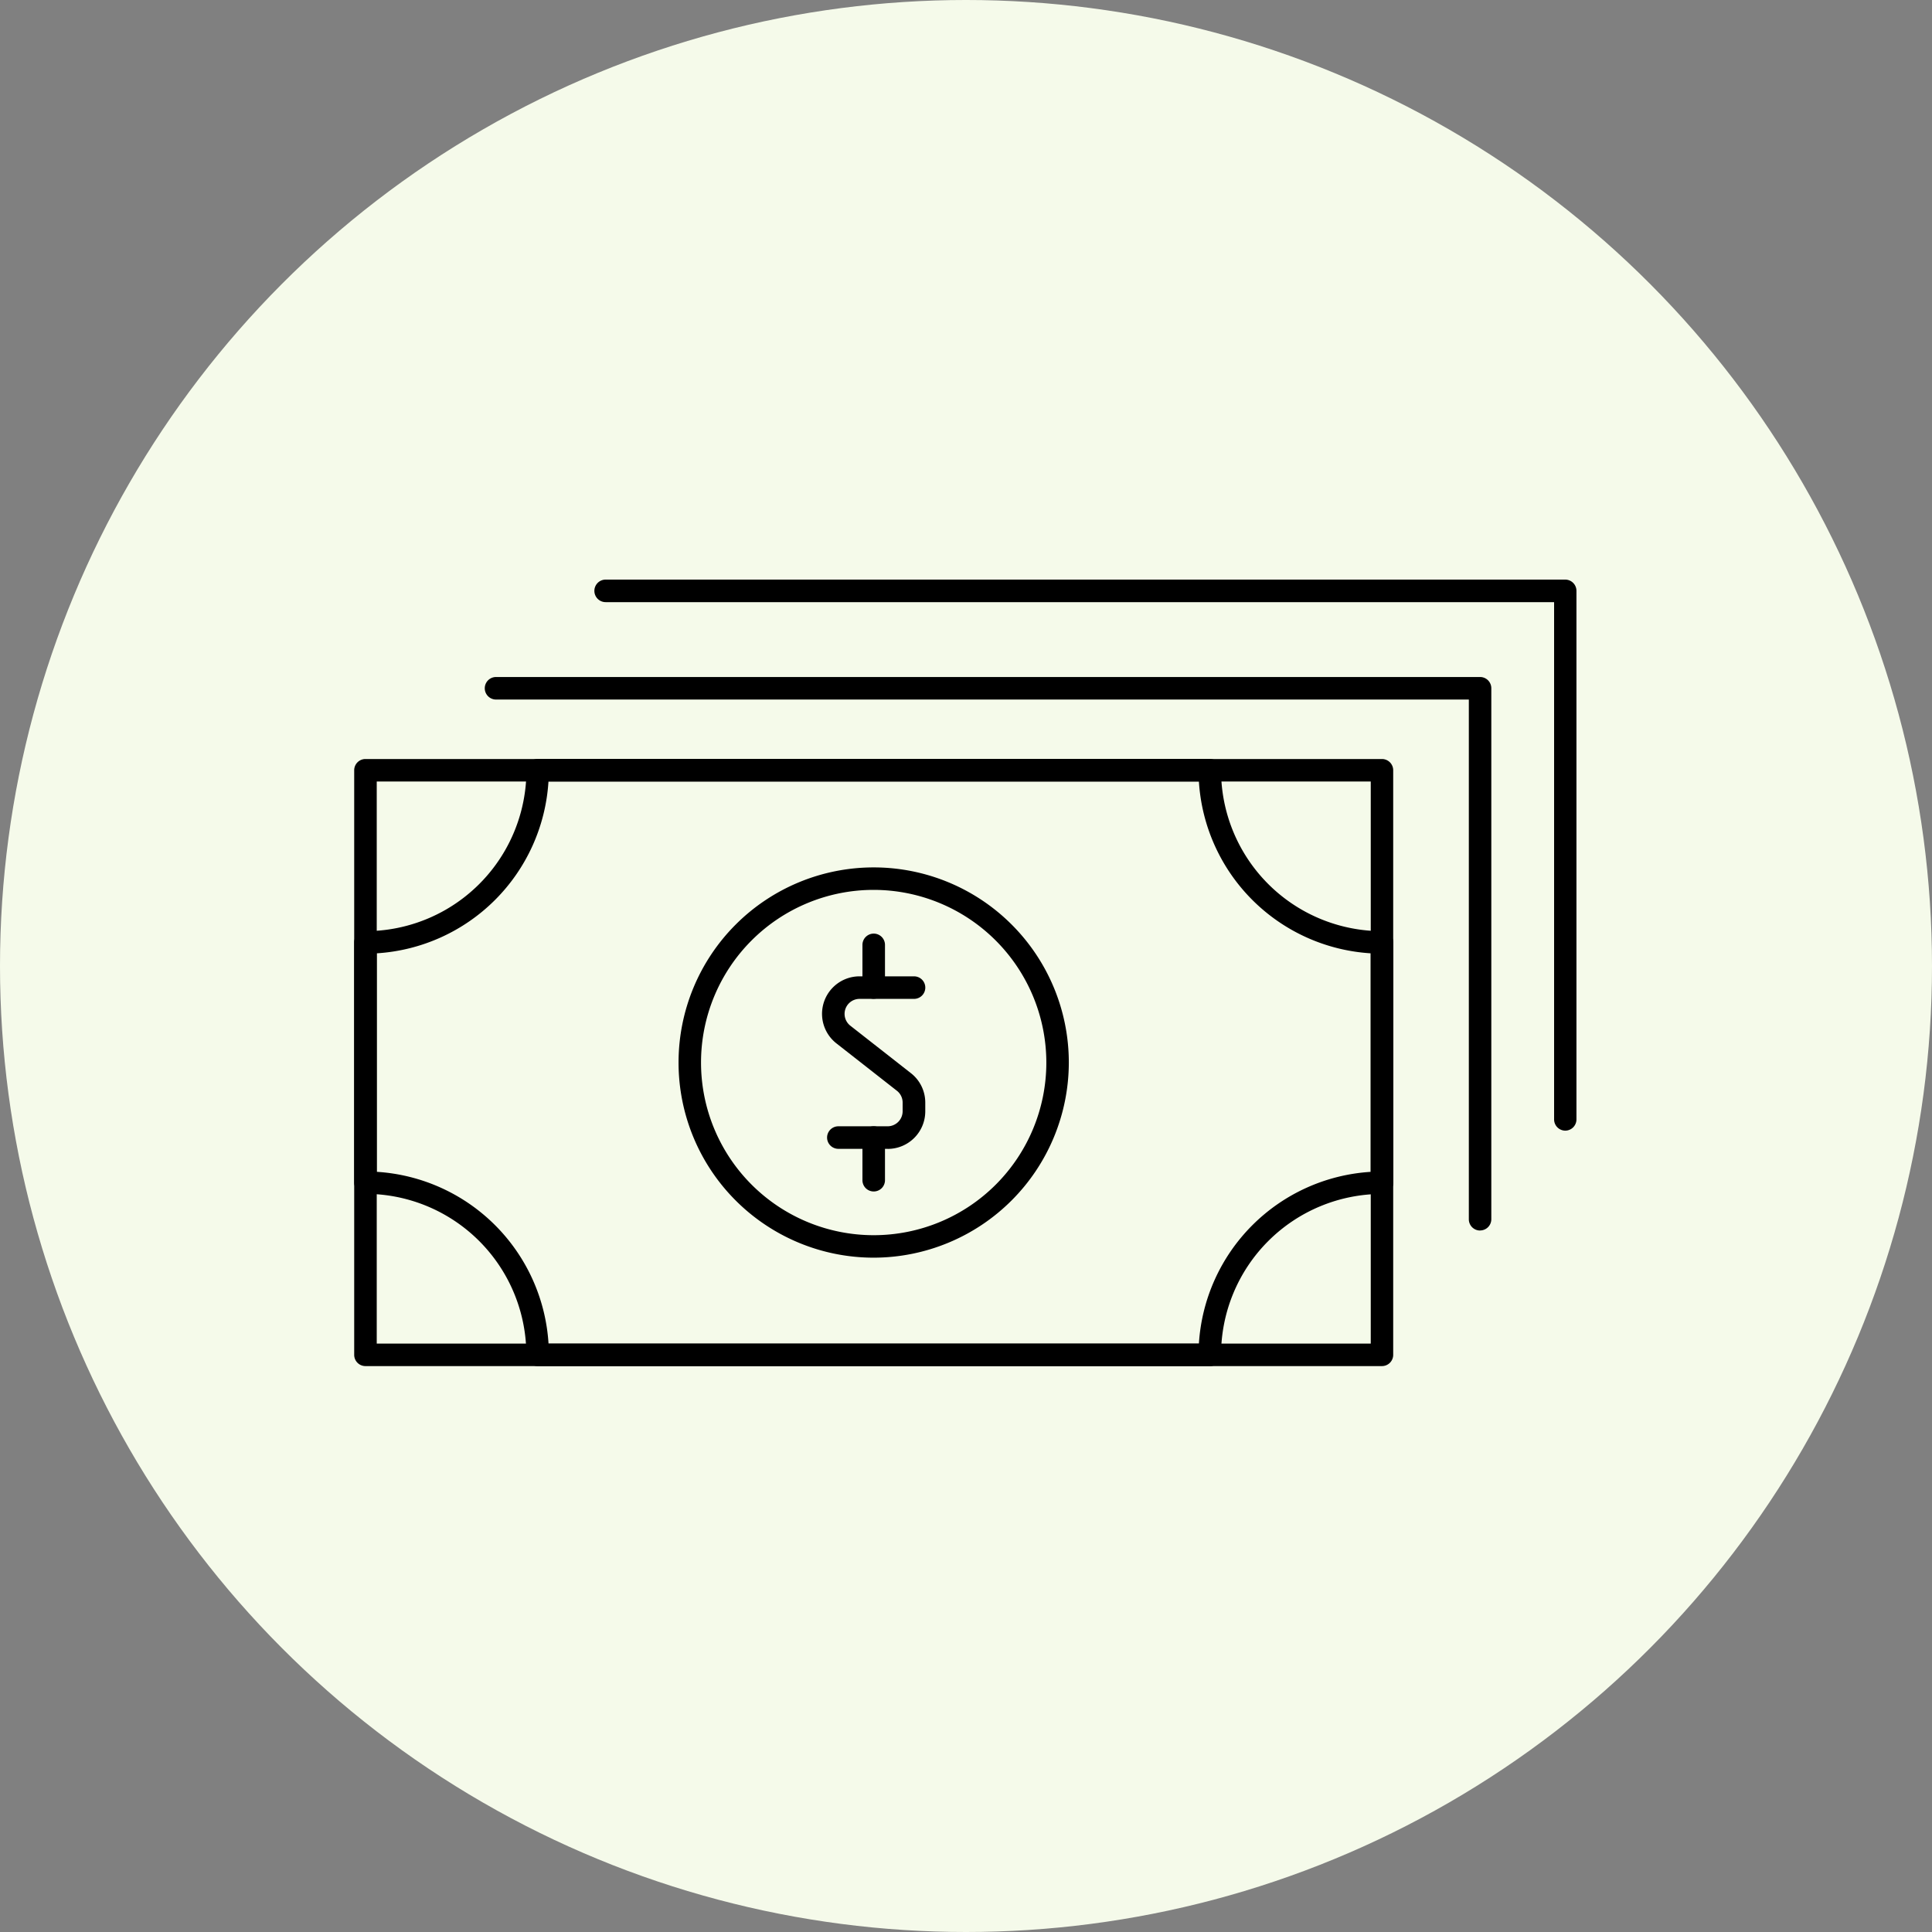 <svg xmlns="http://www.w3.org/2000/svg" xmlns:xlink="http://www.w3.org/1999/xlink" width="60" height="60" viewBox="0 0 60 60">
  <rect x="0" y="0" width="60" height="60" fill="#808080" stroke="none"/>
  <defs>
    <clipPath id="clip-path">
      <rect id="長方形_938" data-name="長方形 938" width="37.961" height="24.425" fill="none"/>
    </clipPath>
  </defs>
  <g id="グループ_345" data-name="グループ 345" transform="translate(-5677 12637)">
    <circle id="楕円形_146" data-name="楕円形 146" cx="30" cy="30" r="30" transform="translate(5677 -12637)" fill="#f5faea"/>
    <g id="グループ_324" data-name="グループ 324" transform="translate(5688 -12619)">
      <g id="グループ_293" data-name="グループ 293" transform="translate(0 0)" clip-path="url(#clip-path)">
        <path id="パス_5205" data-name="パス 5205" d="M26.572,42.78H5.695a.349.349,0,0,1-.349-.349,5,5,0,0,0-5-5A.349.349,0,0,1,0,37.085V29.622a.349.349,0,0,1,.349-.349,5,5,0,0,0,5-5,.349.349,0,0,1,.349-.349H26.572a.349.349,0,0,1,.349.349,5,5,0,0,0,5,5,.349.349,0,0,1,.349.349v7.463a.349.349,0,0,1-.349.349,5,5,0,0,0-5,5,.349.349,0,0,1-.349.349m-20.539-.7h20.2a5.7,5.7,0,0,1,5.335-5.335V29.961a5.7,5.7,0,0,1-5.335-5.335H6.033A5.7,5.7,0,0,1,.7,29.961v6.786a5.7,5.7,0,0,1,5.335,5.335" transform="translate(0 -18.355)"/>
        <path id="パス_5206" data-name="パス 5206" d="M31.918,42.78H.349A.349.349,0,0,1,0,42.431V24.276a.349.349,0,0,1,.349-.349H31.918a.349.349,0,0,1,.349.349V42.431a.349.349,0,0,1-.349.349M.7,42.081h30.87V24.626H.7Z" transform="translate(0 -18.355)"/>
        <path id="パス_5207" data-name="パス 5207" d="M49.312,50.5a6.06,6.06,0,1,1,6.06-6.06,6.067,6.067,0,0,1-6.06,6.06m0-11.422a5.362,5.362,0,1,0,5.362,5.362,5.368,5.368,0,0,0-5.362-5.362" transform="translate(-33.179 -29.442)"/>
        <path id="パス_5208" data-name="パス 5208" d="M48.324,30.181a.349.349,0,0,1-.349-.349V13.691H17.764a.349.349,0,0,1,0-.7h30.56a.349.349,0,0,1,.349.349v16.49a.349.349,0,0,1-.349.349" transform="translate(-13.359 -9.966)"/>
        <path id="パス_5209" data-name="パス 5209" d="M62.183,17.113a.349.349,0,0,1-.349-.349V.7H32.379a.349.349,0,1,1,0-.7h29.8a.349.349,0,0,1,.349.349V16.764a.349.349,0,0,1-.349.349" transform="translate(-24.57 0)"/>
        <path id="パス_5210" data-name="パス 5210" d="M64.434,58.257H62.9a.349.349,0,1,1,0-.7h1.53a.467.467,0,0,0,.466-.466v-.271a.464.464,0,0,0-.179-.367l-1.88-1.473A1.165,1.165,0,0,1,63.56,52.9h1.69a.349.349,0,1,1,0,.7H63.56a.466.466,0,0,0-.288.833l1.88,1.473a1.157,1.157,0,0,1,.447.917v.271a1.166,1.166,0,0,1-1.165,1.165" transform="translate(-47.864 -40.579)"/>
        <path id="パス_5211" data-name="パス 5211" d="M68.123,49.235a.349.349,0,0,1-.349-.349V47.561a.349.349,0,1,1,.7,0v1.324a.349.349,0,0,1-.349.349" transform="translate(-51.99 -36.217)"/>
        <path id="パス_5212" data-name="パス 5212" d="M68.123,74.929a.349.349,0,0,1-.349-.349V73.255a.349.349,0,1,1,.7,0V74.58a.349.349,0,0,1-.349.349" transform="translate(-51.99 -55.927)"/>
      </g>
    </g>
  </g>
</svg>
